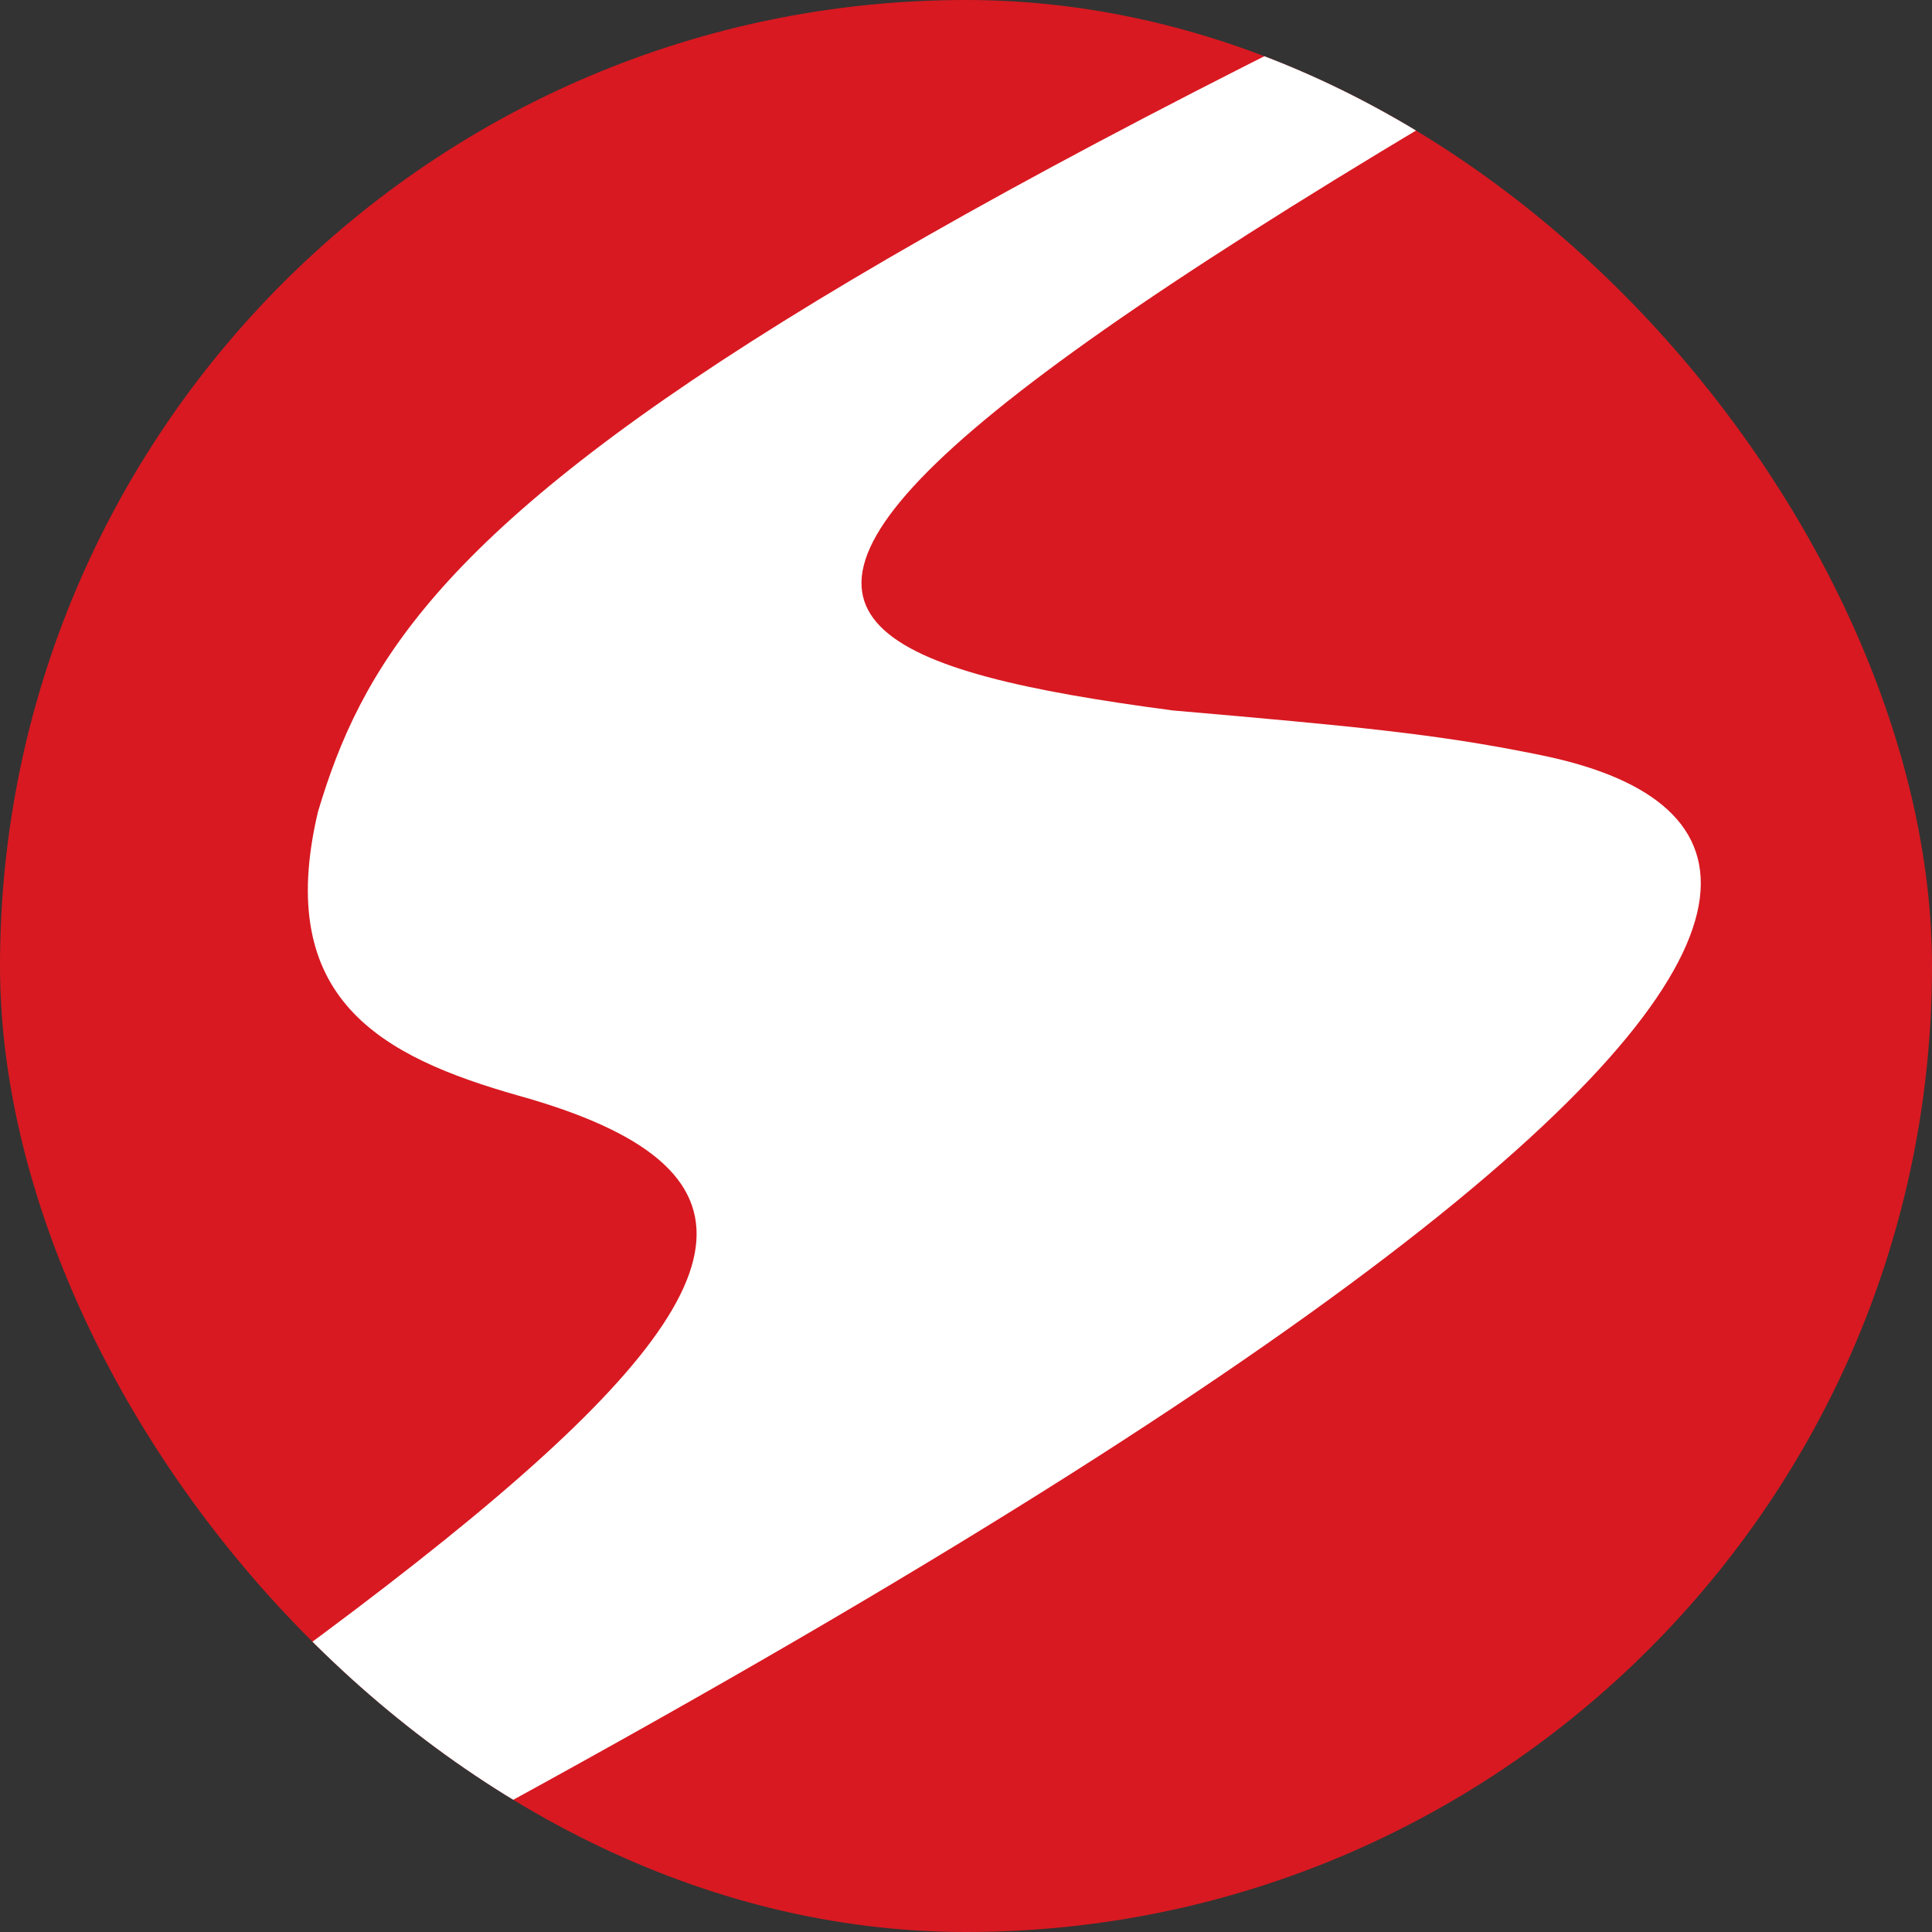 <svg width="20" height="20" viewBox="0 0 20 20" fill="none" xmlns="http://www.w3.org/2000/svg">
<rect x="0" y="0" width="20" height="20" fill="#333333" stroke="none"/>
<g clip-path="url(#clip0_539_2810)">
<rect width="20" height="20" rx="10" fill="#D81921"/>
<path d="M5.371 11.343C3.951 10.94 2.831 10.347 3.292 8.402C4.17 5.462 6.425 2.932 29.781 -6.964C6.824 5.162 6.08 6.555 12.145 7.355C14.013 7.517 14.88 7.599 15.905 7.808C20.442 8.696 17.362 13.619 -11.458 26.965C4.363 16.322 10.67 12.825 5.371 11.343Z" fill="white"/>
</g>
<defs>
<clipPath id="clip0_539_2810">
<rect width="20" height="20" rx="10" fill="white"/>
</clipPath>
</defs>
</svg>
